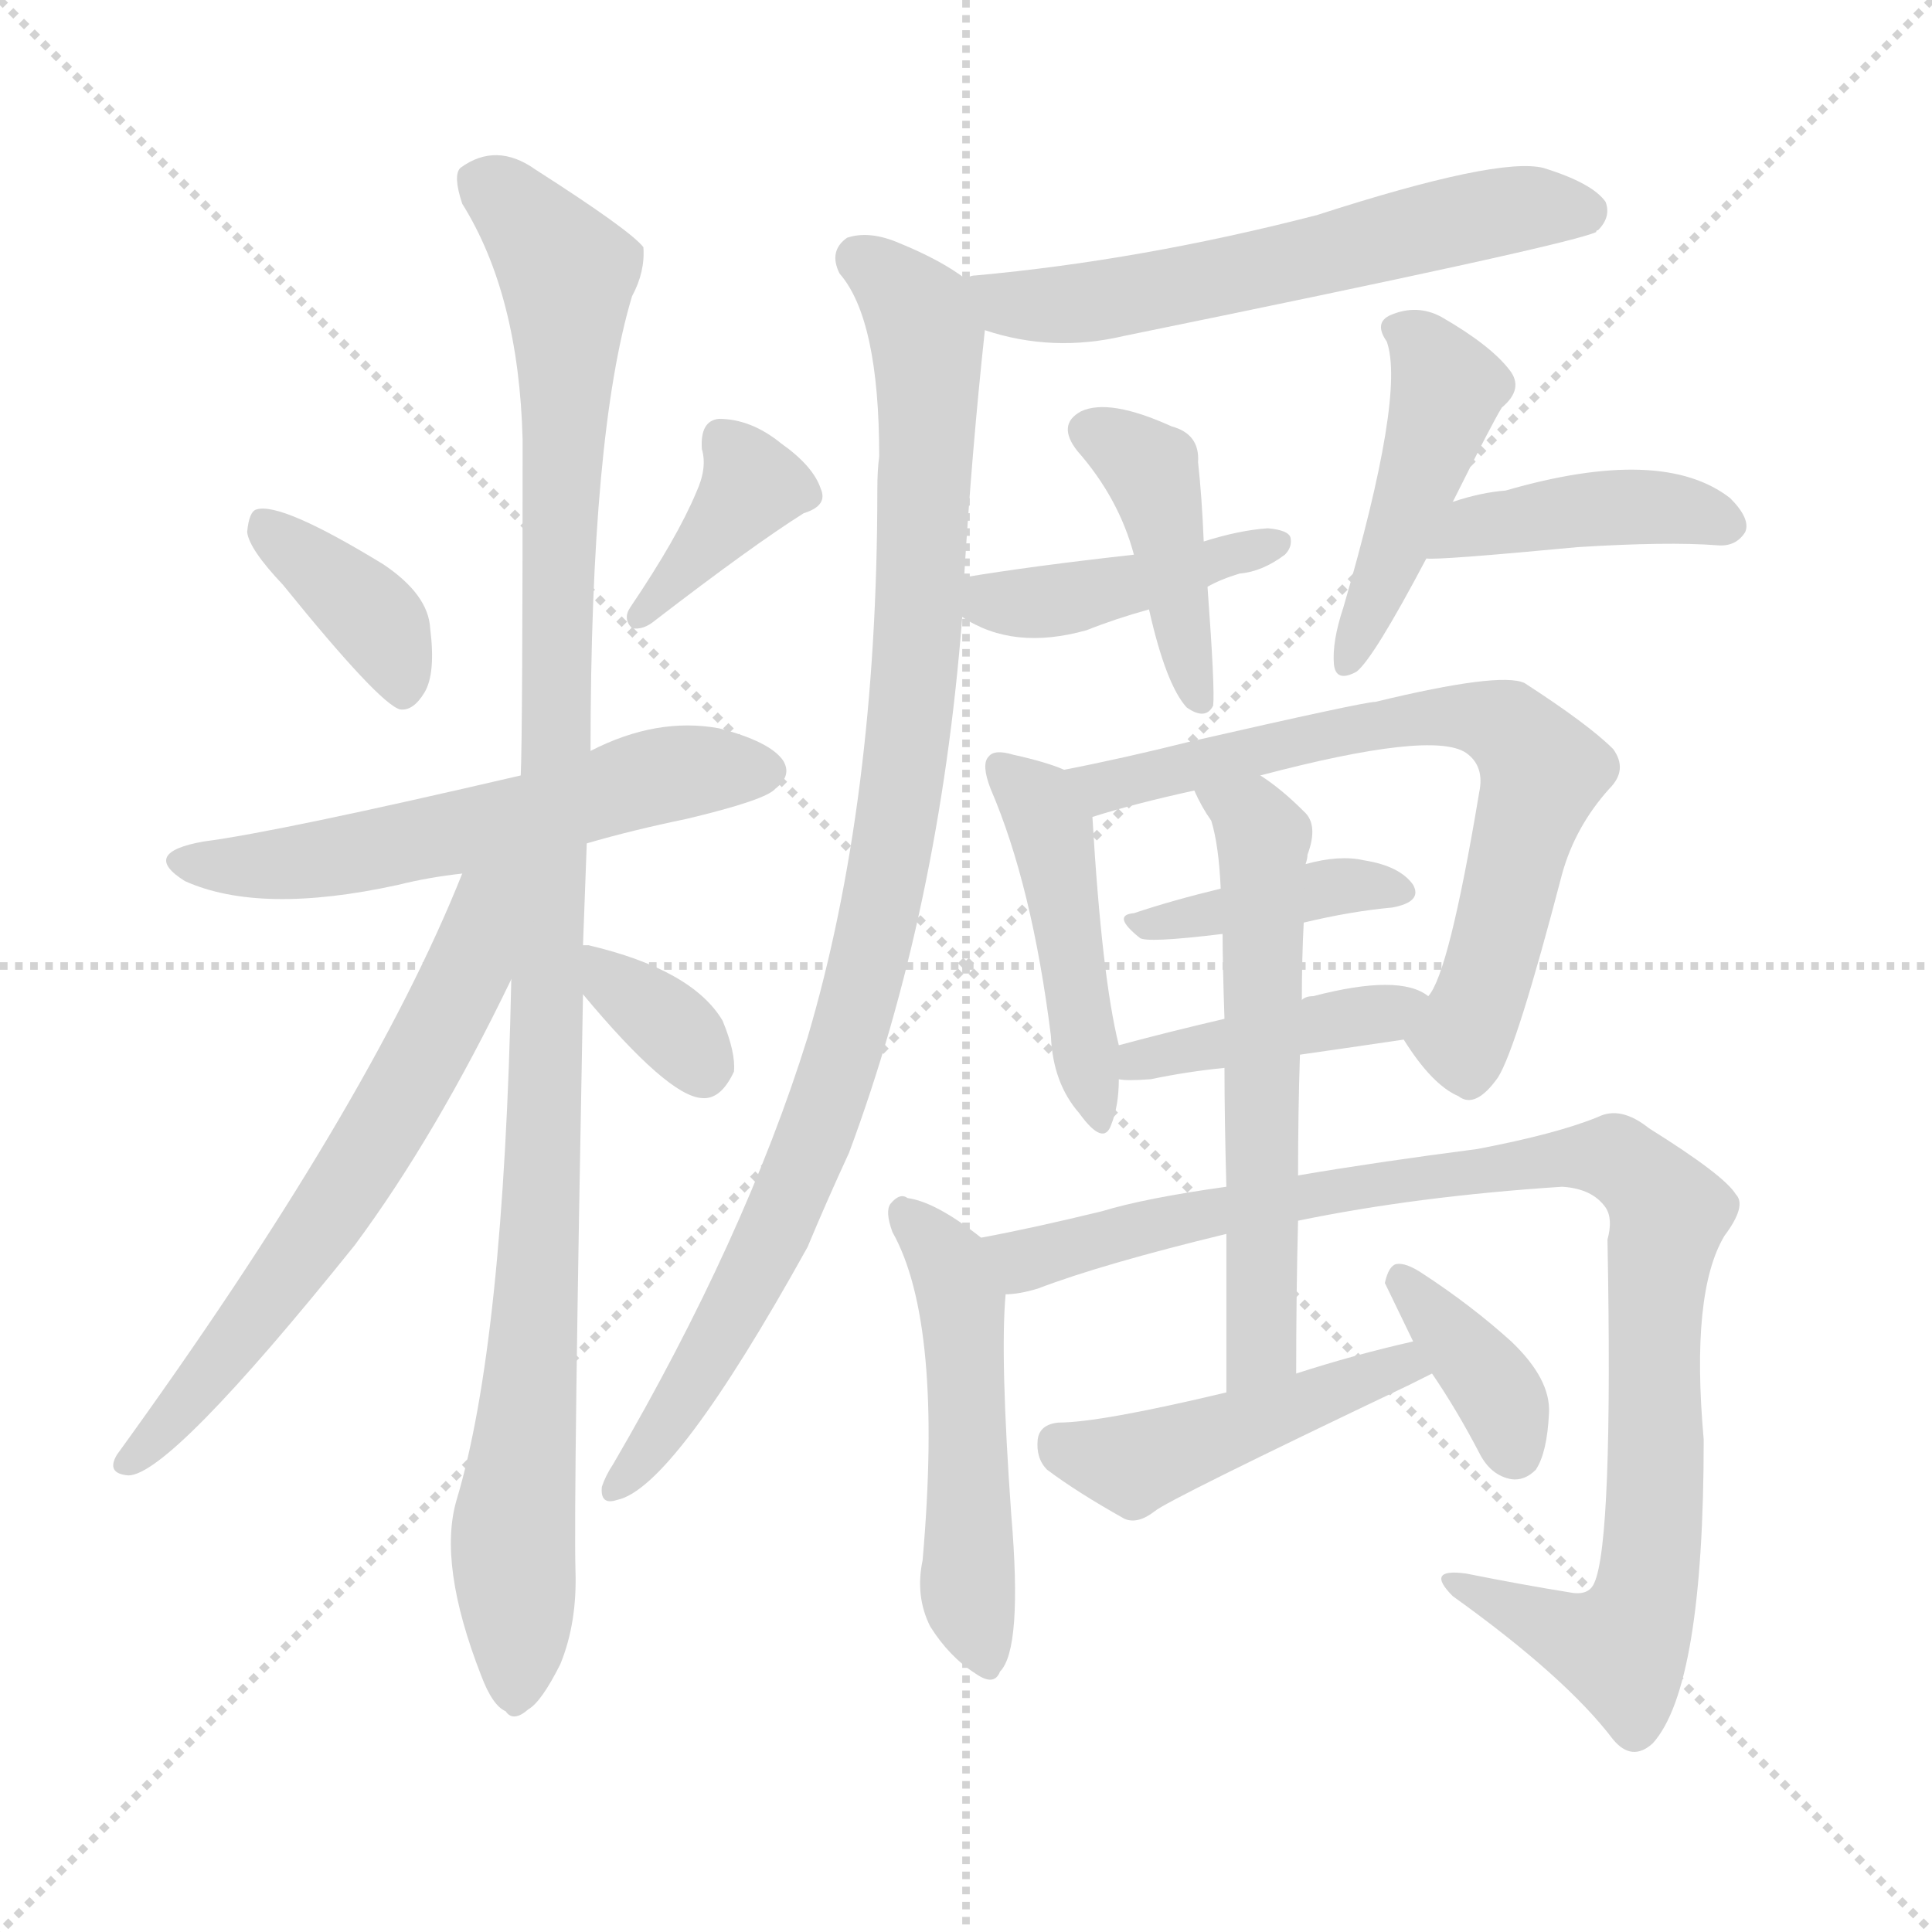 <svg version="1.1" viewBox="0 0 1024 1024" xmlns="http://www.w3.org/2000/svg">
  <g stroke="lightgray" stroke-dasharray="1,1" stroke-width="1" transform="scale(4, 4)">
    <line x1="0" y1="0" x2="256" y2="256"></line>
    <line x1="256" y1="0" x2="0" y2="256"></line>
    <line x1="128" y1="0" x2="128" y2="256"></line>
    <line x1="0" y1="128" x2="256" y2="128"></line>
  </g>
  <g transform="scale(1, -1) translate(0, -900)">
    <style type="text/css">
      
        @keyframes keyframes0 {
          from {
            stroke: blue;
            stroke-dashoffset: 374;
            stroke-width: 128;
          }
          55% {
            animation-timing-function: step-end;
            stroke: blue;
            stroke-dashoffset: 0;
            stroke-width: 128;
          }
          to {
            stroke: black;
            stroke-width: 1024;
          }
        }
        #make-me-a-hanzi-animation-0 {
          animation: keyframes0 0.554s both;
          animation-delay: 0s;
          animation-timing-function: linear;
        }
      
        @keyframes keyframes1 {
          from {
            stroke: blue;
            stroke-dashoffset: 374;
            stroke-width: 128;
          }
          55% {
            animation-timing-function: step-end;
            stroke: blue;
            stroke-dashoffset: 0;
            stroke-width: 128;
          }
          to {
            stroke: black;
            stroke-width: 1024;
          }
        }
        #make-me-a-hanzi-animation-1 {
          animation: keyframes1 0.554s both;
          animation-delay: 0.554s;
          animation-timing-function: linear;
        }
      
        @keyframes keyframes2 {
          from {
            stroke: blue;
            stroke-dashoffset: 566;
            stroke-width: 128;
          }
          65% {
            animation-timing-function: step-end;
            stroke: blue;
            stroke-dashoffset: 0;
            stroke-width: 128;
          }
          to {
            stroke: black;
            stroke-width: 1024;
          }
        }
        #make-me-a-hanzi-animation-2 {
          animation: keyframes2 0.711s both;
          animation-delay: 1.109s;
          animation-timing-function: linear;
        }
      
        @keyframes keyframes3 {
          from {
            stroke: blue;
            stroke-dashoffset: 1075;
            stroke-width: 128;
          }
          78% {
            animation-timing-function: step-end;
            stroke: blue;
            stroke-dashoffset: 0;
            stroke-width: 128;
          }
          to {
            stroke: black;
            stroke-width: 1024;
          }
        }
        #make-me-a-hanzi-animation-3 {
          animation: keyframes3 1.125s both;
          animation-delay: 1.819s;
          animation-timing-function: linear;
        }
      
        @keyframes keyframes4 {
          from {
            stroke: blue;
            stroke-dashoffset: 628;
            stroke-width: 128;
          }
          67% {
            animation-timing-function: step-end;
            stroke: blue;
            stroke-dashoffset: 0;
            stroke-width: 128;
          }
          to {
            stroke: black;
            stroke-width: 1024;
          }
        }
        #make-me-a-hanzi-animation-4 {
          animation: keyframes4 0.761s both;
          animation-delay: 2.944s;
          animation-timing-function: linear;
        }
      
        @keyframes keyframes5 {
          from {
            stroke: blue;
            stroke-dashoffset: 342;
            stroke-width: 128;
          }
          53% {
            animation-timing-function: step-end;
            stroke: blue;
            stroke-dashoffset: 0;
            stroke-width: 128;
          }
          to {
            stroke: black;
            stroke-width: 1024;
          }
        }
        #make-me-a-hanzi-animation-5 {
          animation: keyframes5 0.528s both;
          animation-delay: 3.705s;
          animation-timing-function: linear;
        }
      
        @keyframes keyframes6 {
          from {
            stroke: blue;
            stroke-dashoffset: 592;
            stroke-width: 128;
          }
          66% {
            animation-timing-function: step-end;
            stroke: blue;
            stroke-dashoffset: 0;
            stroke-width: 128;
          }
          to {
            stroke: black;
            stroke-width: 1024;
          }
        }
        #make-me-a-hanzi-animation-6 {
          animation: keyframes6 0.732s both;
          animation-delay: 4.234s;
          animation-timing-function: linear;
        }
      
        @keyframes keyframes7 {
          from {
            stroke: blue;
            stroke-dashoffset: 956;
            stroke-width: 128;
          }
          76% {
            animation-timing-function: step-end;
            stroke: blue;
            stroke-dashoffset: 0;
            stroke-width: 128;
          }
          to {
            stroke: black;
            stroke-width: 1024;
          }
        }
        #make-me-a-hanzi-animation-7 {
          animation: keyframes7 1.028s both;
          animation-delay: 4.965s;
          animation-timing-function: linear;
        }
      
        @keyframes keyframes8 {
          from {
            stroke: blue;
            stroke-dashoffset: 417;
            stroke-width: 128;
          }
          58% {
            animation-timing-function: step-end;
            stroke: blue;
            stroke-dashoffset: 0;
            stroke-width: 128;
          }
          to {
            stroke: black;
            stroke-width: 1024;
          }
        }
        #make-me-a-hanzi-animation-8 {
          animation: keyframes8 0.589s both;
          animation-delay: 5.993s;
          animation-timing-function: linear;
        }
      
        @keyframes keyframes9 {
          from {
            stroke: blue;
            stroke-dashoffset: 421;
            stroke-width: 128;
          }
          58% {
            animation-timing-function: step-end;
            stroke: blue;
            stroke-dashoffset: 0;
            stroke-width: 128;
          }
          to {
            stroke: black;
            stroke-width: 1024;
          }
        }
        #make-me-a-hanzi-animation-9 {
          animation: keyframes9 0.593s both;
          animation-delay: 6.583s;
          animation-timing-function: linear;
        }
      
        @keyframes keyframes10 {
          from {
            stroke: blue;
            stroke-dashoffset: 445;
            stroke-width: 128;
          }
          59% {
            animation-timing-function: step-end;
            stroke: blue;
            stroke-dashoffset: 0;
            stroke-width: 128;
          }
          to {
            stroke: black;
            stroke-width: 1024;
          }
        }
        #make-me-a-hanzi-animation-10 {
          animation: keyframes10 0.612s both;
          animation-delay: 7.175s;
          animation-timing-function: linear;
        }
      
        @keyframes keyframes11 {
          from {
            stroke: blue;
            stroke-dashoffset: 414;
            stroke-width: 128;
          }
          57% {
            animation-timing-function: step-end;
            stroke: blue;
            stroke-dashoffset: 0;
            stroke-width: 128;
          }
          to {
            stroke: black;
            stroke-width: 1024;
          }
        }
        #make-me-a-hanzi-animation-11 {
          animation: keyframes11 0.587s both;
          animation-delay: 7.787s;
          animation-timing-function: linear;
        }
      
        @keyframes keyframes12 {
          from {
            stroke: blue;
            stroke-dashoffset: 453;
            stroke-width: 128;
          }
          60% {
            animation-timing-function: step-end;
            stroke: blue;
            stroke-dashoffset: 0;
            stroke-width: 128;
          }
          to {
            stroke: black;
            stroke-width: 1024;
          }
        }
        #make-me-a-hanzi-animation-12 {
          animation: keyframes12 0.619s both;
          animation-delay: 8.374s;
          animation-timing-function: linear;
        }
      
        @keyframes keyframes13 {
          from {
            stroke: blue;
            stroke-dashoffset: 684;
            stroke-width: 128;
          }
          69% {
            animation-timing-function: step-end;
            stroke: blue;
            stroke-dashoffset: 0;
            stroke-width: 128;
          }
          to {
            stroke: black;
            stroke-width: 1024;
          }
        }
        #make-me-a-hanzi-animation-13 {
          animation: keyframes13 0.807s both;
          animation-delay: 8.993s;
          animation-timing-function: linear;
        }
      
        @keyframes keyframes14 {
          from {
            stroke: blue;
            stroke-dashoffset: 390;
            stroke-width: 128;
          }
          56% {
            animation-timing-function: step-end;
            stroke: blue;
            stroke-dashoffset: 0;
            stroke-width: 128;
          }
          to {
            stroke: black;
            stroke-width: 1024;
          }
        }
        #make-me-a-hanzi-animation-14 {
          animation: keyframes14 0.567s both;
          animation-delay: 9.8s;
          animation-timing-function: linear;
        }
      
        @keyframes keyframes15 {
          from {
            stroke: blue;
            stroke-dashoffset: 413;
            stroke-width: 128;
          }
          57% {
            animation-timing-function: step-end;
            stroke: blue;
            stroke-dashoffset: 0;
            stroke-width: 128;
          }
          to {
            stroke: black;
            stroke-width: 1024;
          }
        }
        #make-me-a-hanzi-animation-15 {
          animation: keyframes15 0.586s both;
          animation-delay: 10.367s;
          animation-timing-function: linear;
        }
      
        @keyframes keyframes16 {
          from {
            stroke: blue;
            stroke-dashoffset: 501;
            stroke-width: 128;
          }
          62% {
            animation-timing-function: step-end;
            stroke: blue;
            stroke-dashoffset: 0;
            stroke-width: 128;
          }
          to {
            stroke: black;
            stroke-width: 1024;
          }
        }
        #make-me-a-hanzi-animation-16 {
          animation: keyframes16 0.658s both;
          animation-delay: 10.953s;
          animation-timing-function: linear;
        }
      
        @keyframes keyframes17 {
          from {
            stroke: blue;
            stroke-dashoffset: 949;
            stroke-width: 128;
          }
          76% {
            animation-timing-function: step-end;
            stroke: blue;
            stroke-dashoffset: 0;
            stroke-width: 128;
          }
          to {
            stroke: black;
            stroke-width: 1024;
          }
        }
        #make-me-a-hanzi-animation-17 {
          animation: keyframes17 1.022s both;
          animation-delay: 11.611s;
          animation-timing-function: linear;
        }
      
        @keyframes keyframes18 {
          from {
            stroke: blue;
            stroke-dashoffset: 584;
            stroke-width: 128;
          }
          66% {
            animation-timing-function: step-end;
            stroke: blue;
            stroke-dashoffset: 0;
            stroke-width: 128;
          }
          to {
            stroke: black;
            stroke-width: 1024;
          }
        }
        #make-me-a-hanzi-animation-18 {
          animation: keyframes18 0.725s both;
          animation-delay: 12.633s;
          animation-timing-function: linear;
        }
      
        @keyframes keyframes19 {
          from {
            stroke: blue;
            stroke-dashoffset: 458;
            stroke-width: 128;
          }
          60% {
            animation-timing-function: step-end;
            stroke: blue;
            stroke-dashoffset: 0;
            stroke-width: 128;
          }
          to {
            stroke: black;
            stroke-width: 1024;
          }
        }
        #make-me-a-hanzi-animation-19 {
          animation: keyframes19 0.623s both;
          animation-delay: 13.358s;
          animation-timing-function: linear;
        }
      
        @keyframes keyframes20 {
          from {
            stroke: blue;
            stroke-dashoffset: 363;
            stroke-width: 128;
          }
          54% {
            animation-timing-function: step-end;
            stroke: blue;
            stroke-dashoffset: 0;
            stroke-width: 128;
          }
          to {
            stroke: black;
            stroke-width: 1024;
          }
        }
        #make-me-a-hanzi-animation-20 {
          animation: keyframes20 0.545s both;
          animation-delay: 13.981s;
          animation-timing-function: linear;
        }
      
    </style>
    
      <path d="M 150 590 Q 201 527 212 524 Q 219 523 225 533 Q 231 543 228 567 Q 227 585 203 601 Q 149 634 136 630 Q 132 629 131 618 Q 132 609 150 590 Z" fill="lightgray"></path>
    
      <path d="M 369 639 Q 359 615 334 578 Q 330 572 335 567 Q 341 566 347 571 Q 399 611 426 628 Q 439 632 435 641 Q 431 653 414 665 Q 398 678 381 678 Q 371 677 372 662 Q 375 652 369 639 Z" fill="lightgray"></path>
    
      <path d="M 311 453 Q 335 460 364 466 Q 406 476 411 482 Q 420 489 415 497 Q 408 507 381 514 Q 348 520 313 502 L 276 489 Q 147 459 108 454 Q 74 448 98 433 Q 138 415 211 431 Q 227 435 245 437 L 311 453 Z" fill="lightgray"></path>
    
      <path d="M 309 399 L 311 453 L 313 502 Q 313 670 335 743 Q 342 756 341 769 Q 334 778 284 810 Q 263 825 244 811 Q 240 807 245 792 Q 275 744 277 667 Q 277 510 276 489 L 271 381 Q 267 188 242 105 Q 232 71 255 12 Q 261 -4 268 -7 Q 272 -13 280 -6 Q 287 -2 297 18 Q 306 40 305 68 Q 304 107 309 373 L 309 399 Z" fill="lightgray"></path>
    
      <path d="M 245 437 Q 196 314 62 129 Q 56 119 68 118 Q 90 118 188 240 Q 231 298 271 381 C 310 460 261 476 245 437 Z" fill="lightgray"></path>
    
      <path d="M 309 373 Q 354 319 372 318 Q 382 317 389 332 Q 390 342 383 359 Q 367 386 312 399 Q 311 399 309 399 C 286 400 290 396 309 373 Z" fill="lightgray"></path>
    
      <path d="M 522 725 Q 558 713 596 722 Q 831 770 846 777 Q 846 778 847 778 Q 854 785 851 793 Q 844 803 818 811 Q 794 817 698 786 Q 605 762 517 754 Q 514 754 512 752 C 483 745 493 733 522 725 Z" fill="lightgray"></path>
    
      <path d="M 511 594 Q 515 660 522 725 C 524 745 524 745 512 752 Q 499 762 477 771 Q 461 778 449 774 Q 439 767 445 755 Q 466 731 466 658 Q 465 651 465 640 Q 465 475 428 350 Q 395 244 325 124 Q 321 118 319 112 Q 318 102 327 105 Q 357 111 428 239 Q 438 263 450 289 Q 498 418 510 573 L 511 594 Z" fill="lightgray"></path>
    
      <path d="M 638 613 Q 637 637 635 655 Q 636 670 621 674 Q 588 689 573 682 Q 560 675 571 661 Q 593 636 601 606 L 609 577 Q 618 537 629 525 Q 639 518 643 526 Q 644 535 640 589 L 638 613 Z" fill="lightgray"></path>
    
      <path d="M 640 589 Q 647 593 657 596 Q 669 597 681 606 Q 685 610 684 615 Q 683 619 672 620 Q 657 619 638 613 L 601 606 Q 547 600 511 594 C 483 589 484 589 510 573 Q 537 555 576 566 Q 591 572 609 577 L 640 589 Z" fill="lightgray"></path>
    
      <path d="M 770 634 Q 791 676 796 684 Q 808 694 800 704 Q 790 717 764 732 Q 751 739 737 733 Q 728 729 735 719 Q 745 691 712 578 Q 706 560 707 548 Q 708 538 719 544 Q 728 551 756 604 L 770 634 Z" fill="lightgray"></path>
    
      <path d="M 756 604 Q 762 603 836 610 Q 884 613 910 611 Q 920 610 925 618 Q 928 625 917 636 Q 881 664 798 640 Q 785 639 770 634 C 741 625 726 604 756 604 Z" fill="lightgray"></path>
    
      <path d="M 564 492 Q 555 496 537 500 Q 527 503 524 499 Q 520 495 525 482 Q 547 431 557 351 Q 558 326 572 310 Q 585 292 589 304 Q 593 314 593 328 L 593 346 Q 584 382 579 467 C 578 487 578 487 564 492 Z" fill="lightgray"></path>
    
      <path d="M 744 349 Q 759 325 773 319 Q 782 312 794 329 Q 804 345 828 437 Q 835 462 853 482 Q 863 492 855 503 Q 842 516 808 538 Q 795 544 729 528 Q 723 528 631 507 Q 595 498 564 492 C 535 486 550 458 579 467 Q 601 474 633 481 L 668 489 Q 759 513 777 501 Q 787 494 784 480 Q 768 384 757 372 C 745 348 743 350 744 349 Z" fill="lightgray"></path>
    
      <path d="M 691 411 Q 716 417 738 419 Q 754 422 749 431 Q 742 441 723 444 Q 710 447 692 442 L 647 429 Q 622 423 601 416 Q 589 415 604 403 Q 607 400 648 405 L 691 411 Z" fill="lightgray"></path>
    
      <path d="M 689 341 Q 717 345 744 349 C 774 353 783 357 757 372 Q 742 384 696 372 Q 692 372 690 370 L 649 360 Q 619 353 593 346 C 564 338 563 331 593 328 Q 597 327 610 328 Q 629 332 649 334 L 689 341 Z" fill="lightgray"></path>
    
      <path d="M 520 244 Q 496 263 481 265 Q 477 268 472 262 Q 469 258 473 247 Q 500 199 489 73 Q 485 54 493 38 Q 503 22 517 13 Q 527 6 530 14 Q 542 26 536 97 Q 530 181 533 214 C 534 233 534 233 520 244 Z" fill="lightgray"></path>
    
      <path d="M 688 253 Q 751 266 828 271 Q 844 270 851 260 Q 855 254 852 243 Q 855 83 845 61 Q 842 54 832 56 Q 807 60 777 66 Q 755 69 770 54 Q 830 11 855 -22 Q 865 -34 876 -24 Q 903 6 903 137 Q 896 215 914 245 Q 926 261 920 267 Q 914 277 874 302 Q 859 314 847 308 Q 825 299 783 291 Q 729 284 688 277 L 650 271 Q 607 265 584 258 Q 547 249 520 244 C 491 238 504 207 533 214 Q 540 214 550 217 Q 584 230 650 246 L 688 253 Z" fill="lightgray"></path>
    
      <path d="M 687 172 Q 687 215 688 253 L 688 277 Q 688 311 689 341 L 690 370 Q 690 392 691 411 L 692 442 Q 693 445 693 447 Q 699 463 691 470 Q 679 482 668 489 C 644 506 619 508 633 481 Q 637 472 642 465 Q 646 452 647 429 L 648 405 Q 648 389 649 360 L 649 334 Q 649 307 650 271 L 650 246 Q 650 209 650 162 C 650 132 687 142 687 172 Z" fill="lightgray"></path>
    
      <path d="M 749 189 Q 718 182 687 172 L 650 162 Q 583 146 561 146 Q 551 145 550 137 Q 549 127 555 121 Q 571 109 596 95 Q 603 92 612 99 Q 619 105 747 166 L 759 172 C 786 185 778 196 749 189 Z" fill="lightgray"></path>
    
      <path d="M 759 172 Q 772 153 784 130 Q 790 118 801 116 Q 808 115 814 121 Q 820 130 821 151 Q 822 169 801 189 Q 780 208 754 225 Q 745 231 740 230 Q 736 229 734 220 L 749 189 L 759 172 Z" fill="lightgray"></path>
    
    
      <clipPath id="make-me-a-hanzi-clip-0">
        <path d="M 150 590 Q 201 527 212 524 Q 219 523 225 533 Q 231 543 228 567 Q 227 585 203 601 Q 149 634 136 630 Q 132 629 131 618 Q 132 609 150 590 Z"></path>
      </clipPath>
      <path clip-path="url(#make-me-a-hanzi-clip-0)" d="M 140 621 L 201 570 L 215 534" fill="none" id="make-me-a-hanzi-animation-0" stroke-dasharray="246 492" stroke-linecap="round"></path>
    
      <clipPath id="make-me-a-hanzi-clip-1">
        <path d="M 369 639 Q 359 615 334 578 Q 330 572 335 567 Q 341 566 347 571 Q 399 611 426 628 Q 439 632 435 641 Q 431 653 414 665 Q 398 678 381 678 Q 371 677 372 662 Q 375 652 369 639 Z"></path>
      </clipPath>
      <path clip-path="url(#make-me-a-hanzi-clip-1)" d="M 383 666 L 398 642 L 340 573" fill="none" id="make-me-a-hanzi-animation-1" stroke-dasharray="246 492" stroke-linecap="round"></path>
    
      <clipPath id="make-me-a-hanzi-clip-2">
        <path d="M 311 453 Q 335 460 364 466 Q 406 476 411 482 Q 420 489 415 497 Q 408 507 381 514 Q 348 520 313 502 L 276 489 Q 147 459 108 454 Q 74 448 98 433 Q 138 415 211 431 Q 227 435 245 437 L 311 453 Z"></path>
      </clipPath>
      <path clip-path="url(#make-me-a-hanzi-clip-2)" d="M 100 445 L 129 440 L 182 446 L 341 487 L 404 492" fill="none" id="make-me-a-hanzi-animation-2" stroke-dasharray="438 876" stroke-linecap="round"></path>
    
      <clipPath id="make-me-a-hanzi-clip-3">
        <path d="M 309 399 L 311 453 L 313 502 Q 313 670 335 743 Q 342 756 341 769 Q 334 778 284 810 Q 263 825 244 811 Q 240 807 245 792 Q 275 744 277 667 Q 277 510 276 489 L 271 381 Q 267 188 242 105 Q 232 71 255 12 Q 261 -4 268 -7 Q 272 -13 280 -6 Q 287 -2 297 18 Q 306 40 305 68 Q 304 107 309 373 L 309 399 Z"></path>
      </clipPath>
      <path clip-path="url(#make-me-a-hanzi-clip-3)" d="M 255 805 L 301 755 L 292 360 L 272 89 L 273 5" fill="none" id="make-me-a-hanzi-animation-3" stroke-dasharray="947 1894" stroke-linecap="round"></path>
    
      <clipPath id="make-me-a-hanzi-clip-4">
        <path d="M 245 437 Q 196 314 62 129 Q 56 119 68 118 Q 90 118 188 240 Q 231 298 271 381 C 310 460 261 476 245 437 Z"></path>
      </clipPath>
      <path clip-path="url(#make-me-a-hanzi-clip-4)" d="M 268 436 L 257 421 L 233 355 L 165 241 L 111 170 L 69 126" fill="none" id="make-me-a-hanzi-animation-4" stroke-dasharray="500 1000" stroke-linecap="round"></path>
    
      <clipPath id="make-me-a-hanzi-clip-5">
        <path d="M 309 373 Q 354 319 372 318 Q 382 317 389 332 Q 390 342 383 359 Q 367 386 312 399 Q 311 399 309 399 C 286 400 290 396 309 373 Z"></path>
      </clipPath>
      <path clip-path="url(#make-me-a-hanzi-clip-5)" d="M 311 393 L 351 361 L 372 333" fill="none" id="make-me-a-hanzi-animation-5" stroke-dasharray="214 428" stroke-linecap="round"></path>
    
      <clipPath id="make-me-a-hanzi-clip-6">
        <path d="M 522 725 Q 558 713 596 722 Q 831 770 846 777 Q 846 778 847 778 Q 854 785 851 793 Q 844 803 818 811 Q 794 817 698 786 Q 605 762 517 754 Q 514 754 512 752 C 483 745 493 733 522 725 Z"></path>
      </clipPath>
      <path clip-path="url(#make-me-a-hanzi-clip-6)" d="M 517 746 L 534 738 L 572 739 L 660 754 L 798 789 L 832 789 L 843 781" fill="none" id="make-me-a-hanzi-animation-6" stroke-dasharray="464 928" stroke-linecap="round"></path>
    
      <clipPath id="make-me-a-hanzi-clip-7">
        <path d="M 511 594 Q 515 660 522 725 C 524 745 524 745 512 752 Q 499 762 477 771 Q 461 778 449 774 Q 439 767 445 755 Q 466 731 466 658 Q 465 651 465 640 Q 465 475 428 350 Q 395 244 325 124 Q 321 118 319 112 Q 318 102 327 105 Q 357 111 428 239 Q 438 263 450 289 Q 498 418 510 573 L 511 594 Z"></path>
      </clipPath>
      <path clip-path="url(#make-me-a-hanzi-clip-7)" d="M 456 763 L 488 733 L 492 706 L 486 551 L 472 443 L 448 343 L 407 236 L 357 150 L 327 113" fill="none" id="make-me-a-hanzi-animation-7" stroke-dasharray="828 1656" stroke-linecap="round"></path>
    
      <clipPath id="make-me-a-hanzi-clip-8">
        <path d="M 638 613 Q 637 637 635 655 Q 636 670 621 674 Q 588 689 573 682 Q 560 675 571 661 Q 593 636 601 606 L 609 577 Q 618 537 629 525 Q 639 518 643 526 Q 644 535 640 589 L 638 613 Z"></path>
      </clipPath>
      <path clip-path="url(#make-me-a-hanzi-clip-8)" d="M 578 671 L 610 651 L 636 530" fill="none" id="make-me-a-hanzi-animation-8" stroke-dasharray="289 578" stroke-linecap="round"></path>
    
      <clipPath id="make-me-a-hanzi-clip-9">
        <path d="M 640 589 Q 647 593 657 596 Q 669 597 681 606 Q 685 610 684 615 Q 683 619 672 620 Q 657 619 638 613 L 601 606 Q 547 600 511 594 C 483 589 484 589 510 573 Q 537 555 576 566 Q 591 572 609 577 L 640 589 Z"></path>
      </clipPath>
      <path clip-path="url(#make-me-a-hanzi-clip-9)" d="M 518 588 L 525 581 L 553 580 L 676 613" fill="none" id="make-me-a-hanzi-animation-9" stroke-dasharray="293 586" stroke-linecap="round"></path>
    
      <clipPath id="make-me-a-hanzi-clip-10">
        <path d="M 770 634 Q 791 676 796 684 Q 808 694 800 704 Q 790 717 764 732 Q 751 739 737 733 Q 728 729 735 719 Q 745 691 712 578 Q 706 560 707 548 Q 708 538 719 544 Q 728 551 756 604 L 770 634 Z"></path>
      </clipPath>
      <path clip-path="url(#make-me-a-hanzi-clip-10)" d="M 746 725 L 767 695 L 715 552" fill="none" id="make-me-a-hanzi-animation-10" stroke-dasharray="317 634" stroke-linecap="round"></path>
    
      <clipPath id="make-me-a-hanzi-clip-11">
        <path d="M 756 604 Q 762 603 836 610 Q 884 613 910 611 Q 920 610 925 618 Q 928 625 917 636 Q 881 664 798 640 Q 785 639 770 634 C 741 625 726 604 756 604 Z"></path>
      </clipPath>
      <path clip-path="url(#make-me-a-hanzi-clip-11)" d="M 764 609 L 782 621 L 831 629 L 886 631 L 916 621" fill="none" id="make-me-a-hanzi-animation-11" stroke-dasharray="286 572" stroke-linecap="round"></path>
    
      <clipPath id="make-me-a-hanzi-clip-12">
        <path d="M 564 492 Q 555 496 537 500 Q 527 503 524 499 Q 520 495 525 482 Q 547 431 557 351 Q 558 326 572 310 Q 585 292 589 304 Q 593 314 593 328 L 593 346 Q 584 382 579 467 C 578 487 578 487 564 492 Z"></path>
      </clipPath>
      <path clip-path="url(#make-me-a-hanzi-clip-12)" d="M 531 494 L 559 455 L 581 308" fill="none" id="make-me-a-hanzi-animation-12" stroke-dasharray="325 650" stroke-linecap="round"></path>
    
      <clipPath id="make-me-a-hanzi-clip-13">
        <path d="M 744 349 Q 759 325 773 319 Q 782 312 794 329 Q 804 345 828 437 Q 835 462 853 482 Q 863 492 855 503 Q 842 516 808 538 Q 795 544 729 528 Q 723 528 631 507 Q 595 498 564 492 C 535 486 550 458 579 467 Q 601 474 633 481 L 668 489 Q 759 513 777 501 Q 787 494 784 480 Q 768 384 757 372 C 745 348 743 350 744 349 Z"></path>
      </clipPath>
      <path clip-path="url(#make-me-a-hanzi-clip-13)" d="M 571 488 L 594 484 L 744 520 L 784 520 L 802 512 L 817 491 L 775 351 L 779 333" fill="none" id="make-me-a-hanzi-animation-13" stroke-dasharray="556 1112" stroke-linecap="round"></path>
    
      <clipPath id="make-me-a-hanzi-clip-14">
        <path d="M 691 411 Q 716 417 738 419 Q 754 422 749 431 Q 742 441 723 444 Q 710 447 692 442 L 647 429 Q 622 423 601 416 Q 589 415 604 403 Q 607 400 648 405 L 691 411 Z"></path>
      </clipPath>
      <path clip-path="url(#make-me-a-hanzi-clip-14)" d="M 609 411 L 636 412 L 703 430 L 741 428" fill="none" id="make-me-a-hanzi-animation-14" stroke-dasharray="262 524" stroke-linecap="round"></path>
    
      <clipPath id="make-me-a-hanzi-clip-15">
        <path d="M 689 341 Q 717 345 744 349 C 774 353 783 357 757 372 Q 742 384 696 372 Q 692 372 690 370 L 649 360 Q 619 353 593 346 C 564 338 563 331 593 328 Q 597 327 610 328 Q 629 332 649 334 L 689 341 Z"></path>
      </clipPath>
      <path clip-path="url(#make-me-a-hanzi-clip-15)" d="M 597 333 L 750 369" fill="none" id="make-me-a-hanzi-animation-15" stroke-dasharray="285 570" stroke-linecap="round"></path>
    
      <clipPath id="make-me-a-hanzi-clip-16">
        <path d="M 520 244 Q 496 263 481 265 Q 477 268 472 262 Q 469 258 473 247 Q 500 199 489 73 Q 485 54 493 38 Q 503 22 517 13 Q 527 6 530 14 Q 542 26 536 97 Q 530 181 533 214 C 534 233 534 233 520 244 Z"></path>
      </clipPath>
      <path clip-path="url(#make-me-a-hanzi-clip-16)" d="M 479 255 L 503 231 L 510 210 L 513 58 L 523 22" fill="none" id="make-me-a-hanzi-animation-16" stroke-dasharray="373 746" stroke-linecap="round"></path>
    
      <clipPath id="make-me-a-hanzi-clip-17">
        <path d="M 688 253 Q 751 266 828 271 Q 844 270 851 260 Q 855 254 852 243 Q 855 83 845 61 Q 842 54 832 56 Q 807 60 777 66 Q 755 69 770 54 Q 830 11 855 -22 Q 865 -34 876 -24 Q 903 6 903 137 Q 896 215 914 245 Q 926 261 920 267 Q 914 277 874 302 Q 859 314 847 308 Q 825 299 783 291 Q 729 284 688 277 L 650 271 Q 607 265 584 258 Q 547 249 520 244 C 491 238 504 207 533 214 Q 540 214 550 217 Q 584 230 650 246 L 688 253 Z"></path>
      </clipPath>
      <path clip-path="url(#make-me-a-hanzi-clip-17)" d="M 526 241 L 543 232 L 643 259 L 823 286 L 857 286 L 870 277 L 884 254 L 876 183 L 878 104 L 866 37 L 859 28 L 846 30 L 782 55" fill="none" id="make-me-a-hanzi-animation-17" stroke-dasharray="821 1642" stroke-linecap="round"></path>
    
      <clipPath id="make-me-a-hanzi-clip-18">
        <path d="M 687 172 Q 687 215 688 253 L 688 277 Q 688 311 689 341 L 690 370 Q 690 392 691 411 L 692 442 Q 693 445 693 447 Q 699 463 691 470 Q 679 482 668 489 C 644 506 619 508 633 481 Q 637 472 642 465 Q 646 452 647 429 L 648 405 Q 648 389 649 360 L 649 334 Q 649 307 650 271 L 650 246 Q 650 209 650 162 C 650 132 687 142 687 172 Z"></path>
      </clipPath>
      <path clip-path="url(#make-me-a-hanzi-clip-18)" d="M 640 479 L 670 457 L 669 193 L 655 170" fill="none" id="make-me-a-hanzi-animation-18" stroke-dasharray="456 912" stroke-linecap="round"></path>
    
      <clipPath id="make-me-a-hanzi-clip-19">
        <path d="M 749 189 Q 718 182 687 172 L 650 162 Q 583 146 561 146 Q 551 145 550 137 Q 549 127 555 121 Q 571 109 596 95 Q 603 92 612 99 Q 619 105 747 166 L 759 172 C 786 185 778 196 749 189 Z"></path>
      </clipPath>
      <path clip-path="url(#make-me-a-hanzi-clip-19)" d="M 562 133 L 600 124 L 721 169 L 731 168 L 743 177 L 751 173" fill="none" id="make-me-a-hanzi-animation-19" stroke-dasharray="330 660" stroke-linecap="round"></path>
    
      <clipPath id="make-me-a-hanzi-clip-20">
        <path d="M 759 172 Q 772 153 784 130 Q 790 118 801 116 Q 808 115 814 121 Q 820 130 821 151 Q 822 169 801 189 Q 780 208 754 225 Q 745 231 740 230 Q 736 229 734 220 L 749 189 L 759 172 Z"></path>
      </clipPath>
      <path clip-path="url(#make-me-a-hanzi-clip-20)" d="M 745 221 L 790 168 L 802 132" fill="none" id="make-me-a-hanzi-animation-20" stroke-dasharray="235 470" stroke-linecap="round"></path>
    
  </g>
</svg>
